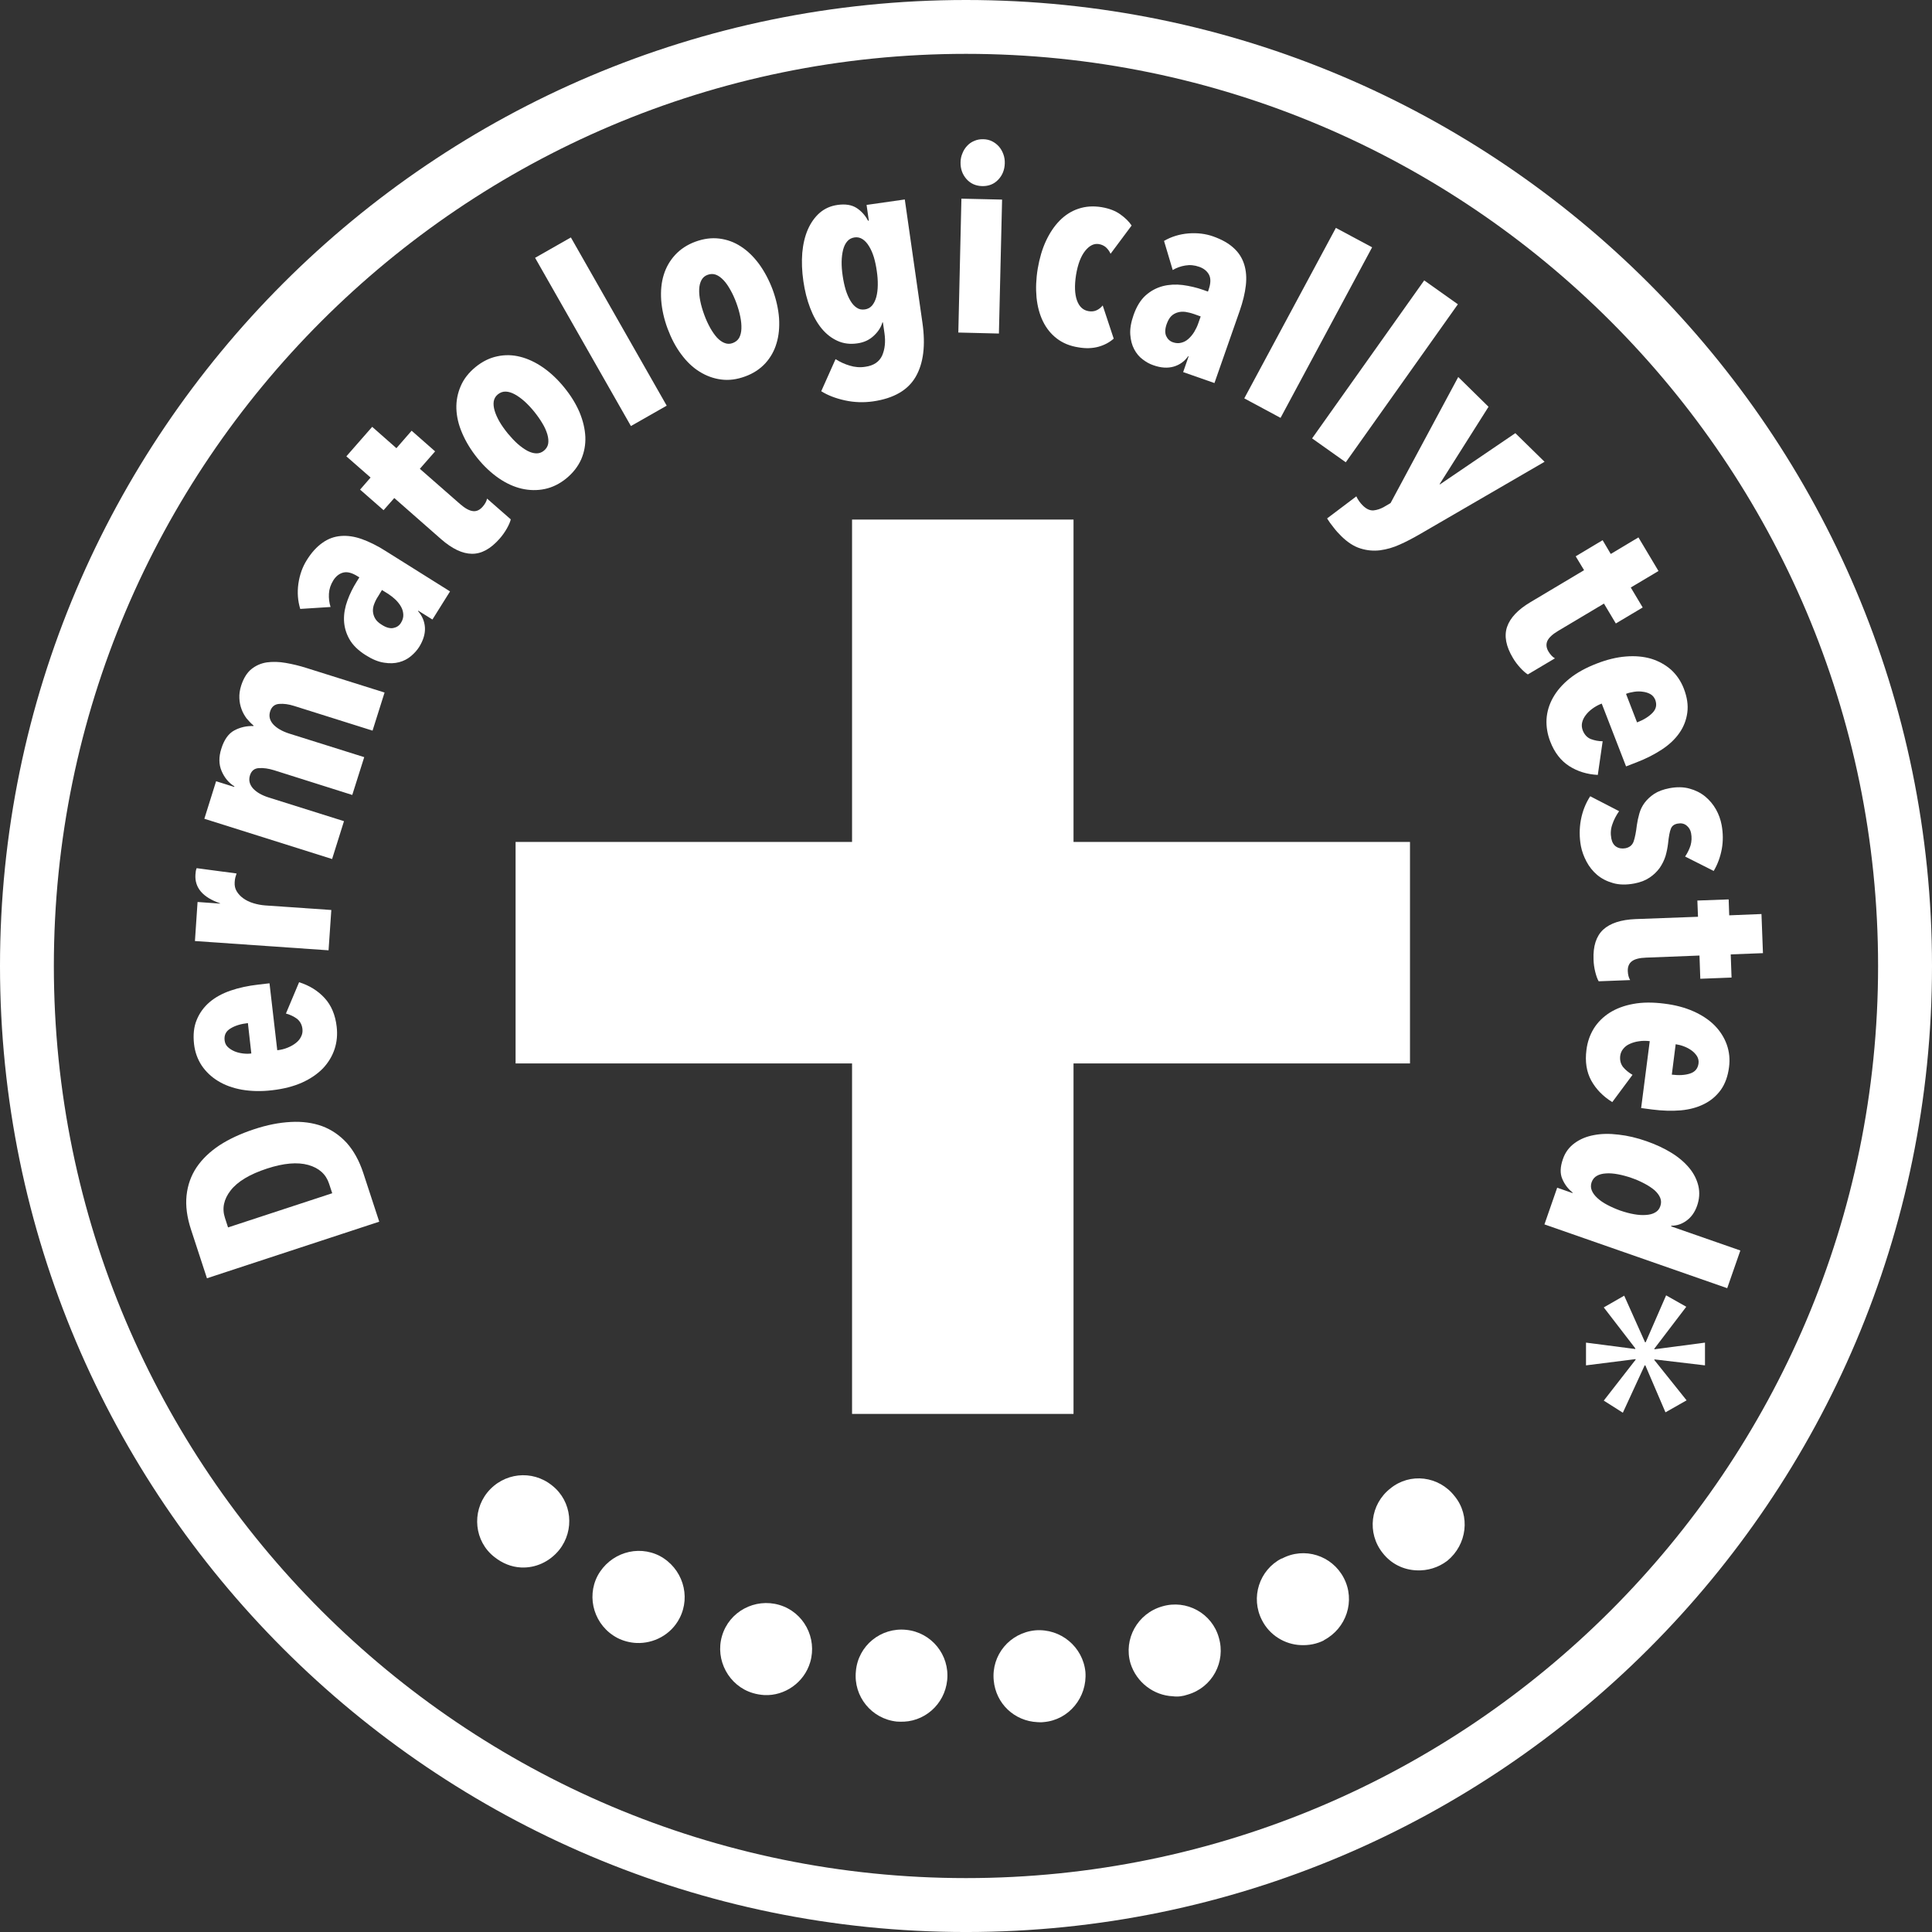 <?xml version="1.0" encoding="utf-8"?>
<!-- Generator: Adobe Illustrator 16.0.0, SVG Export Plug-In . SVG Version: 6.00 Build 0)  -->
<!DOCTYPE svg PUBLIC "-//W3C//DTD SVG 1.1//EN" "http://www.w3.org/Graphics/SVG/1.1/DTD/svg11.dtd">
<svg version="1.1" id="Layer_1" xmlns="http://www.w3.org/2000/svg" xmlns:xlink="http://www.w3.org/1999/xlink" x="0px" y="0px"
	 width="150px" height="150.001px" viewBox="0 0 150 150.001" enable-background="new 0 0 150 150.001" xml:space="preserve">
<rect x="0" y="0" width="150" height="150.001" fill="#333333" stroke="none"/>
<g>
	<path fill="#FFFFFF" d="M75,150.001c-41.354,0-75-33.65-75-75.001C0,33.642,33.646,0,75,0c41.354,0,75,33.642,75,75
		C150,116.351,116.354,150.001,75,150.001 M75,4.181C35.953,4.181,4.181,35.946,4.181,75c0,39.046,31.772,70.815,70.819,70.815
		s70.814-31.77,70.814-70.815C145.814,35.946,114.047,4.181,75,4.181"/>
	<path fill="#FFFFFF" d="M69.631,133.663c-1.956-0.205-3.381-1.949-3.18-3.908c0.169-1.994,1.949-3.42,3.908-3.215
		c1.96,0.197,3.381,1.949,3.18,3.908c-0.197,1.92-1.834,3.309-3.692,3.223C69.774,133.671,69.703,133.663,69.631,133.663"/>
	<path fill="#FFFFFF" d="M77.153,130.47c-0.193-1.975,1.245-3.697,3.227-3.891c1.974-0.158,3.696,1.285,3.891,3.227
		c0.154,1.975-1.285,3.729-3.227,3.895c-0.18,0.023-0.355,0.018-0.499,0.006C78.758,133.624,77.318,132.271,77.153,130.47"/>
	<path fill="#FFFFFF" d="M58.463,131.452L58.463,131.452c-1.87-0.549-2.961-2.568-2.405-4.441c0.557-1.906,2.573-2.955,4.443-2.406
		c1.909,0.561,2.954,2.578,2.404,4.443c-0.466,1.59-1.984,2.631-3.553,2.557C59.065,131.589,58.746,131.538,58.463,131.452"/>
	<path fill="#FFFFFF" d="M87.772,129.146c-0.556-1.885,0.539-3.877,2.462-4.426c1.889-0.559,3.873,0.539,4.396,2.424
		c0.557,1.883-0.506,3.879-2.43,4.428c-0.358,0.125-0.761,0.18-1.148,0.125C89.589,131.632,88.239,130.634,87.772,129.146"/>
	<path fill="#FFFFFF" d="M47.93,127.167c-1.78-0.939-2.43-3.121-1.529-4.83c0.944-1.744,3.087-2.434,4.831-1.529
		c1.744,0.941,2.433,3.088,1.528,4.832c-0.667,1.295-2.027,1.98-3.349,1.92C48.913,127.538,48.378,127.401,47.93,127.167"/>
	<path fill="#FFFFFF" d="M97.982,125.796c-0.914-1.762-0.207-3.91,1.516-4.793h0.039c1.727-0.92,3.875-0.252,4.795,1.51
		c0.918,1.762,0.207,3.916-1.551,4.834h0.031c-0.584,0.295-1.197,0.41-1.84,0.377C99.76,127.671,98.574,126.966,97.982,125.796"/>
	<path fill="#FFFFFF" d="M38.383,120.884L38.383,120.884c-1.558-1.217-1.77-3.479-0.553-5c1.253-1.551,3.485-1.805,5.035-0.549
		c1.554,1.217,1.766,3.479,0.553,5c-0.757,0.934-1.855,1.418-2.964,1.363C39.704,121.663,39.004,121.376,38.383,120.884"/>
	<path fill="#FFFFFF" d="M107.357,120.583c-1.25-1.562-0.967-3.801,0.592-5.021c1.529-1.25,3.768-0.965,4.984,0.596
		c1.25,1.521,0.965,3.768-0.561,5.018c-0.705,0.537-1.539,0.785-2.396,0.746C108.979,121.878,108.031,121.44,107.357,120.583"/>
	<polygon fill="#FFFFFF" points="109.471,65.368 83.348,65.368 83.348,40.339 66.153,40.339 66.153,65.368 40.03,65.368 
		40.03,82.565 66.153,82.565 66.153,109.776 83.348,109.776 83.348,82.565 109.471,82.565 	"/>
	<path fill="#FFFFFF" d="M19.721,87.676c1.013-0.337,1.96-0.521,2.854-0.567c0.89-0.05,1.704,0.062,2.43,0.323
		c0.729,0.272,1.363,0.704,1.913,1.3c0.538,0.6,0.972,1.381,1.288,2.34l1.238,3.779l-13.376,4.393l-1.238-3.783
		c-0.315-0.958-0.431-1.845-0.345-2.648c0.087-0.808,0.345-1.533,0.775-2.178c0.441-0.654,1.037-1.221,1.784-1.717
		C17.797,88.43,18.694,88.013,19.721,87.676 M20.726,90.729c-1.346,0.441-2.286,1.009-2.82,1.697
		c-0.531,0.683-0.683,1.393-0.441,2.129l0.24,0.742l8.089-2.654l-0.244-0.74c-0.24-0.735-0.778-1.221-1.618-1.457
		C23.095,90.214,22.025,90.303,20.726,90.729"/>
	<path fill="#FFFFFF" d="M21.526,81.539c0.29-0.028,0.56-0.097,0.811-0.201c0.248-0.101,0.46-0.223,0.639-0.366
		c0.176-0.137,0.312-0.298,0.398-0.484c0.098-0.189,0.13-0.377,0.108-0.596c-0.04-0.348-0.188-0.606-0.431-0.801
		c-0.252-0.18-0.531-0.315-0.851-0.401l1.022-2.43c0.808,0.255,1.464,0.664,1.981,1.228c0.52,0.566,0.832,1.31,0.937,2.225
		c0.071,0.607,0.018,1.182-0.162,1.734c-0.179,0.545-0.48,1.047-0.896,1.492c-0.424,0.438-0.97,0.814-1.622,1.109
		c-0.664,0.297-1.439,0.498-2.341,0.6c-0.84,0.1-1.618,0.078-2.332-0.043c-0.715-0.127-1.332-0.353-1.859-0.676
		c-0.523-0.318-0.947-0.725-1.271-1.205c-0.323-0.492-0.521-1.049-0.592-1.666c-0.079-0.717-0.015-1.342,0.208-1.873
		c0.219-0.538,0.553-0.994,0.99-1.371c0.445-0.381,0.994-0.682,1.641-0.904c0.646-0.223,1.37-0.377,2.16-0.467l0.861-0.1
		L21.526,81.539z M19.247,79.433c-0.557,0.061-1.005,0.201-1.356,0.42c-0.352,0.211-0.499,0.517-0.452,0.918
		c0.025,0.209,0.101,0.381,0.247,0.518c0.141,0.137,0.316,0.244,0.518,0.334c0.204,0.086,0.423,0.139,0.66,0.168
		c0.236,0.029,0.456,0.029,0.649,0L19.247,79.433z"/>
	<path fill="#FFFFFF" d="M15.135,73.062l0.204-3.032l1.751,0.126v-0.021c-1.349-0.467-1.984-1.213-1.916-2.236
		c0.007-0.104,0.015-0.193,0.028-0.262c0.011-0.064,0.029-0.144,0.065-0.233l3.101,0.413c-0.032,0.107-0.064,0.208-0.094,0.301
		c-0.025,0.102-0.047,0.227-0.054,0.373c-0.018,0.266,0.032,0.503,0.158,0.711c0.129,0.212,0.298,0.392,0.513,0.546
		c0.216,0.154,0.471,0.283,0.771,0.373c0.298,0.093,0.606,0.151,0.919,0.176l5.143,0.355l-0.215,3.13L15.135,73.062z"/>
	<path fill="#FFFFFF" d="M16.778,60.655l1.406,0.441l0.015-0.043c-0.441-0.273-0.771-0.671-0.994-1.191
		c-0.219-0.51-0.226-1.091-0.025-1.723c0.219-0.71,0.561-1.191,1.016-1.432c0.452-0.24,0.944-0.355,1.476-0.337l0.014-0.04
		c-0.197-0.165-0.376-0.352-0.545-0.556c-0.158-0.219-0.295-0.452-0.388-0.714c-0.097-0.265-0.158-0.545-0.169-0.854
		c-0.014-0.301,0.029-0.625,0.137-0.969c0.183-0.567,0.445-0.998,0.789-1.281c0.353-0.284,0.743-0.456,1.199-0.528
		c0.448-0.061,0.943-0.054,1.472,0.04c0.523,0.09,1.065,0.219,1.604,0.391l6.072,1.909l-0.933,2.958l-6.087-1.917
		c-0.42-0.133-0.804-0.187-1.163-0.158c-0.352,0.025-0.588,0.222-0.699,0.574c-0.119,0.373-0.036,0.703,0.233,1.008
		c0.276,0.301,0.682,0.535,1.224,0.714l5.846,1.837l-0.929,2.936l-6.087-1.924c-0.42-0.129-0.804-0.183-1.159-0.161
		c-0.349,0.018-0.585,0.205-0.696,0.563c-0.115,0.366-0.036,0.703,0.233,1.012c0.276,0.302,0.682,0.535,1.224,0.707l5.843,1.838
		l-0.923,2.939l-9.919-3.126L16.778,60.655z"/>
	<path fill="#FFFFFF" d="M32.458,47.448c0.319,0.363,0.499,0.779,0.534,1.267c0.029,0.481-0.122,0.99-0.452,1.521
		c-0.168,0.258-0.38,0.495-0.639,0.71c-0.258,0.215-0.56,0.374-0.915,0.467c-0.345,0.093-0.739,0.107-1.17,0.036
		c-0.438-0.064-0.911-0.258-1.41-0.574c-0.606-0.38-1.034-0.804-1.292-1.274c-0.259-0.466-0.388-0.947-0.406-1.454
		c-0.014-0.502,0.079-1.012,0.266-1.521c0.184-0.51,0.428-1.001,0.715-1.46l0.212-0.341l-0.133-0.079
		c-0.424-0.27-0.797-0.37-1.109-0.294c-0.319,0.079-0.578,0.287-0.782,0.61c-0.205,0.331-0.319,0.671-0.338,1.027
		c-0.021,0.358,0.021,0.707,0.126,1.037l-2.354,0.15c-0.193-0.631-0.24-1.281-0.144-1.966c0.101-0.686,0.316-1.289,0.649-1.82
		c0.374-0.603,0.786-1.048,1.231-1.356c0.431-0.309,0.911-0.481,1.429-0.521c0.506-0.04,1.048,0.04,1.614,0.24
		c0.571,0.205,1.181,0.503,1.827,0.912l5.024,3.151l-1.367,2.182l-1.095-0.682L32.458,47.448z M29.655,45.808l-0.291,0.481
		c-0.126,0.187-0.227,0.384-0.305,0.588c-0.079,0.194-0.115,0.395-0.104,0.589c0.015,0.194,0.071,0.388,0.172,0.556
		c0.098,0.176,0.27,0.337,0.507,0.481c0.344,0.226,0.652,0.305,0.904,0.255c0.258-0.05,0.455-0.18,0.588-0.395
		c0.13-0.201,0.194-0.416,0.187-0.628c-0.007-0.219-0.061-0.42-0.168-0.614c-0.104-0.19-0.244-0.373-0.424-0.553
		c-0.183-0.172-0.373-0.323-0.57-0.452L29.655,45.808z"/>
	<path fill="#FFFFFF" d="M39.349,41.039c-0.162,0.284-0.352,0.549-0.561,0.786c-0.696,0.79-1.41,1.181-2.149,1.17
		c-0.743-0.007-1.532-0.388-2.383-1.127l-3.643-3.201L29.78,39.61l-1.823-1.597l0.815-0.937l-1.881-1.647l2.006-2.29l1.881,1.658
		l1.181-1.356l1.823,1.604l-1.185,1.353l3.122,2.734c0.381,0.331,0.711,0.517,0.994,0.549c0.276,0.04,0.535-0.083,0.758-0.337
		c0.187-0.212,0.301-0.42,0.345-0.632l1.841,1.612C39.61,40.518,39.51,40.755,39.349,41.039"/>
	<path fill="#FFFFFF" d="M43.812,30.089c0.51,0.625,0.905,1.267,1.185,1.924c0.27,0.653,0.42,1.292,0.449,1.902
		c0.024,0.61-0.083,1.192-0.323,1.751c-0.248,0.553-0.632,1.048-1.156,1.479c-0.523,0.424-1.083,0.7-1.676,0.822
		c-0.588,0.122-1.185,0.111-1.791-0.028c-0.603-0.14-1.198-0.413-1.783-0.815c-0.585-0.405-1.134-0.918-1.647-1.55
		c-0.506-0.628-0.9-1.274-1.181-1.931c-0.287-0.653-0.435-1.299-0.456-1.913c-0.018-0.621,0.098-1.202,0.338-1.755
		c0.24-0.563,0.628-1.052,1.155-1.482c0.524-0.427,1.088-0.707,1.684-0.829c0.592-0.129,1.184-0.115,1.779,0.036
		c0.589,0.147,1.185,0.424,1.777,0.833C42.754,28.944,43.307,29.464,43.812,30.089 M41.477,31.962
		c-0.251-0.305-0.506-0.578-0.757-0.804c-0.255-0.227-0.51-0.409-0.754-0.542s-0.478-0.205-0.7-0.212
		c-0.219-0.007-0.42,0.061-0.613,0.215c-0.176,0.144-0.28,0.323-0.319,0.539c-0.032,0.222-0.011,0.459,0.071,0.732
		c0.079,0.266,0.205,0.549,0.373,0.843c0.173,0.298,0.388,0.6,0.636,0.908c0.251,0.301,0.51,0.581,0.761,0.808
		c0.255,0.226,0.51,0.405,0.75,0.542c0.248,0.129,0.481,0.201,0.703,0.208c0.216,0.007,0.417-0.058,0.593-0.201
		c0.187-0.151,0.301-0.33,0.341-0.556c0.032-0.212,0.011-0.456-0.068-0.729c-0.082-0.266-0.204-0.553-0.381-0.84
		C41.939,32.576,41.728,32.275,41.477,31.962"/>
	
		<rect x="39.167" y="24.153" transform="matrix(0.495 0.869 -0.869 0.495 45.924 -27.557)" fill="#FFFFFF" width="15.03" height="3.197"/>
	<path fill="#FFFFFF" d="M59.995,22.506c0.276,0.761,0.438,1.497,0.491,2.2c0.044,0.711-0.018,1.364-0.197,1.949
		c-0.172,0.589-0.463,1.102-0.872,1.554c-0.412,0.445-0.933,0.79-1.568,1.019c-0.646,0.237-1.26,0.316-1.855,0.237
		c-0.592-0.075-1.155-0.28-1.683-0.61c-0.524-0.323-0.998-0.775-1.422-1.35c-0.427-0.567-0.774-1.234-1.059-1.995
		c-0.279-0.754-0.441-1.49-0.495-2.211c-0.047-0.718,0.015-1.371,0.197-1.959c0.18-0.588,0.478-1.105,0.887-1.55
		c0.413-0.445,0.934-0.793,1.572-1.026c0.635-0.233,1.256-0.316,1.862-0.241c0.6,0.076,1.155,0.276,1.669,0.614
		c0.517,0.33,0.987,0.79,1.414,1.364C59.356,21.081,59.712,21.749,59.995,22.506 M57.171,23.521
		c-0.137-0.374-0.291-0.707-0.46-1.005c-0.165-0.298-0.337-0.553-0.527-0.754c-0.197-0.208-0.391-0.352-0.596-0.431
		c-0.208-0.079-0.424-0.075-0.649,0.007c-0.216,0.075-0.373,0.215-0.478,0.409c-0.104,0.194-0.165,0.431-0.176,0.71
		s0.018,0.589,0.086,0.922c0.068,0.337,0.169,0.686,0.306,1.059c0.136,0.377,0.294,0.711,0.459,1.012
		c0.169,0.301,0.341,0.549,0.531,0.761c0.19,0.201,0.388,0.345,0.592,0.42c0.205,0.083,0.42,0.083,0.628,0.004
		c0.23-0.086,0.396-0.223,0.503-0.409c0.104-0.201,0.165-0.438,0.172-0.718c0.011-0.276-0.018-0.585-0.086-0.919
		C57.411,24.253,57.307,23.898,57.171,23.521"/>
	<path fill="#FFFFFF" d="M70.248,15.486l1.368,9.564c0.255,1.758,0.082,3.158-0.524,4.206c-0.603,1.041-1.712,1.68-3.319,1.909
		c-0.729,0.101-1.45,0.079-2.172-0.079c-0.725-0.158-1.335-0.395-1.841-0.711l1.112-2.491c0.349,0.223,0.711,0.388,1.099,0.502
		c0.384,0.119,0.793,0.158,1.213,0.09c0.649-0.09,1.076-0.384,1.303-0.865c0.215-0.492,0.28-1.069,0.183-1.741l-0.122-0.843
		l-0.039,0.007c-0.101,0.359-0.315,0.704-0.66,1.027c-0.349,0.33-0.765,0.524-1.271,0.596c-0.567,0.086-1.084,0.021-1.551-0.19
		c-0.466-0.211-0.875-0.527-1.238-0.965c-0.358-0.438-0.656-0.976-0.894-1.604c-0.24-0.625-0.412-1.317-0.521-2.064
		c-0.114-0.782-0.14-1.518-0.086-2.203c0.062-0.686,0.205-1.289,0.431-1.809c0.229-0.524,0.535-0.955,0.912-1.289
		c0.388-0.337,0.854-0.549,1.406-0.624c0.593-0.083,1.081-0.007,1.461,0.233c0.373,0.241,0.675,0.574,0.9,0.994l0.058-0.003
		L67.28,15.91L70.248,15.486z M68.073,21.038c-0.054-0.391-0.133-0.754-0.229-1.077c-0.104-0.33-0.229-0.617-0.38-0.854
		c-0.147-0.244-0.316-0.42-0.496-0.538c-0.189-0.122-0.395-0.169-0.617-0.137c-0.24,0.036-0.431,0.137-0.574,0.309
		c-0.144,0.165-0.247,0.38-0.319,0.653c-0.068,0.273-0.107,0.582-0.114,0.926c-0.004,0.337,0.021,0.703,0.082,1.102
		c0.054,0.377,0.133,0.739,0.229,1.069c0.104,0.334,0.227,0.621,0.374,0.865c0.14,0.237,0.301,0.416,0.491,0.538
		c0.18,0.125,0.395,0.165,0.632,0.129c0.226-0.032,0.409-0.133,0.553-0.298c0.144-0.172,0.255-0.391,0.33-0.664
		c0.071-0.269,0.111-0.582,0.115-0.933C68.156,21.784,68.131,21.422,68.073,21.038"/>
	<path fill="#FFFFFF" d="M74.404,25.818l0.24-10.394l3.158,0.072l-0.247,10.4L74.404,25.818z M78.011,12.676
		c-0.011,0.502-0.183,0.933-0.506,1.271c-0.326,0.348-0.75,0.513-1.249,0.502c-0.513-0.014-0.915-0.201-1.23-0.56
		c-0.309-0.355-0.46-0.79-0.449-1.292c0.004-0.255,0.055-0.488,0.151-0.704c0.082-0.215,0.204-0.402,0.358-0.567
		c0.151-0.165,0.33-0.294,0.55-0.384c0.215-0.097,0.448-0.14,0.703-0.133c0.255,0.003,0.484,0.058,0.696,0.165
		c0.212,0.108,0.38,0.244,0.527,0.409c0.144,0.169,0.259,0.366,0.338,0.589C77.982,12.191,78.019,12.432,78.011,12.676"/>
	<path fill="#FFFFFF" d="M85.275,26.924c-0.467,0.125-0.983,0.144-1.551,0.043c-0.657-0.101-1.209-0.33-1.669-0.682
		c-0.456-0.348-0.814-0.793-1.076-1.328c-0.266-0.542-0.431-1.159-0.503-1.859c-0.064-0.696-0.039-1.443,0.094-2.243
		c0.136-0.793,0.341-1.507,0.635-2.139c0.291-0.628,0.649-1.163,1.069-1.59c0.42-0.423,0.904-0.739,1.45-0.918
		c0.557-0.19,1.163-0.23,1.816-0.122c0.581,0.101,1.059,0.28,1.446,0.56c0.387,0.276,0.678,0.567,0.872,0.865l-1.634,2.192
		c-0.089-0.201-0.211-0.366-0.362-0.502c-0.154-0.133-0.337-0.216-0.549-0.251c-0.384-0.061-0.735,0.119-1.065,0.531
		c-0.331,0.416-0.567,1.034-0.704,1.862c-0.129,0.829-0.104,1.482,0.068,1.974c0.176,0.492,0.478,0.775,0.915,0.843
		c0.223,0.036,0.431,0.014,0.606-0.068c0.187-0.083,0.345-0.212,0.481-0.377l0.854,2.577C86.137,26.586,85.741,26.794,85.275,26.924
		"/>
	<path fill="#FFFFFF" d="M92.248,27.656c-0.283,0.402-0.649,0.664-1.112,0.804c-0.467,0.137-0.998,0.108-1.59-0.104
		c-0.291-0.097-0.563-0.248-0.833-0.456c-0.269-0.201-0.488-0.467-0.656-0.786c-0.173-0.323-0.27-0.7-0.302-1.138
		c-0.032-0.438,0.054-0.94,0.251-1.507c0.237-0.675,0.55-1.184,0.944-1.536c0.405-0.359,0.847-0.588,1.331-0.718
		c0.488-0.125,1.009-0.15,1.543-0.086c0.546,0.075,1.07,0.194,1.586,0.377l0.377,0.133l0.051-0.151
		c0.164-0.474,0.18-0.861,0.035-1.148c-0.15-0.287-0.404-0.499-0.768-0.625c-0.365-0.129-0.721-0.162-1.076-0.101
		c-0.355,0.058-0.682,0.172-0.979,0.352l-0.675-2.261c0.566-0.33,1.202-0.524,1.888-0.582c0.688-0.054,1.327,0.021,1.923,0.23
		c0.664,0.237,1.191,0.527,1.59,0.897c0.398,0.355,0.668,0.786,0.822,1.274c0.154,0.488,0.197,1.037,0.129,1.633
		c-0.068,0.603-0.227,1.263-0.48,1.988l-1.957,5.595L91.86,28.89l0.424-1.22L92.248,27.656z M93.221,24.569l-0.527-0.19
		c-0.219-0.076-0.431-0.126-0.643-0.162c-0.219-0.029-0.42-0.018-0.603,0.036c-0.194,0.05-0.359,0.147-0.507,0.284
		c-0.14,0.14-0.262,0.348-0.354,0.603c-0.141,0.391-0.151,0.7-0.047,0.944c0.111,0.24,0.283,0.405,0.521,0.488
		c0.226,0.079,0.444,0.093,0.653,0.036c0.208-0.05,0.397-0.151,0.56-0.302c0.161-0.144,0.312-0.323,0.445-0.538
		c0.125-0.212,0.236-0.431,0.311-0.657L93.221,24.569z"/>
	<polygon fill="#FFFFFF" points="96.605,30.929 103.717,17.693 106.531,19.201 99.422,32.443 	"/>
	
		<rect x="100.06" y="27.188" transform="matrix(-0.579 0.816 -0.816 -0.579 193.309 -42.283)" fill="#FFFFFF" width="15.033" height="3.203"/>
	<path fill="#FFFFFF" d="M110.264,41.458c-0.535,0.309-1.059,0.589-1.578,0.818c-0.514,0.237-1.031,0.38-1.545,0.449
		c-0.51,0.061-1.016,0.014-1.518-0.144c-0.502-0.155-0.99-0.47-1.475-0.944c-0.219-0.216-0.432-0.445-0.621-0.7
		c-0.201-0.248-0.359-0.47-0.492-0.686l2.271-1.715c0.055,0.122,0.123,0.248,0.221,0.384c0.092,0.133,0.186,0.233,0.271,0.319
		c0.283,0.283,0.564,0.409,0.844,0.388c0.275-0.029,0.545-0.119,0.805-0.266l0.516-0.302l5.254-9.787l2.352,2.311l-3.797,6.004
		l0.027,0.021l5.852-3.977l2.268,2.222L110.264,41.458z"/>
	<path fill="#FFFFFF" d="M118.037,51.852c-0.223-0.244-0.42-0.502-0.578-0.775c-0.537-0.897-0.689-1.705-0.451-2.404
		c0.24-0.704,0.84-1.339,1.809-1.917l4.17-2.487l-0.65-1.077l2.09-1.252l0.631,1.069l2.15-1.285l1.557,2.609l-2.152,1.281
		l0.926,1.55l-2.086,1.242l-0.922-1.543l-3.566,2.125c-0.432,0.259-0.707,0.517-0.826,0.768c-0.115,0.258-0.09,0.539,0.086,0.833
		c0.145,0.237,0.309,0.417,0.5,0.524l-2.104,1.249C118.449,52.261,118.26,52.092,118.037,51.852"/>
	<path fill="#FFFFFF" d="M124.357,54.626c-0.273,0.104-0.518,0.241-0.729,0.398c-0.215,0.158-0.391,0.33-0.523,0.513
		c-0.141,0.183-0.227,0.373-0.273,0.578c-0.043,0.198-0.021,0.398,0.055,0.603c0.129,0.316,0.33,0.542,0.619,0.661
		c0.287,0.107,0.594,0.172,0.924,0.172l-0.377,2.613c-0.84-0.043-1.584-0.276-2.227-0.689c-0.645-0.417-1.137-1.048-1.467-1.906
		c-0.219-0.57-0.316-1.145-0.287-1.726c0.035-0.578,0.201-1.134,0.498-1.669c0.299-0.535,0.727-1.034,1.285-1.486
		c0.566-0.456,1.268-0.843,2.107-1.167c0.793-0.309,1.547-0.495,2.275-0.552c0.717-0.058,1.377,0.003,1.963,0.176
		c0.588,0.183,1.102,0.47,1.539,0.851c0.428,0.391,0.762,0.875,0.99,1.46c0.26,0.671,0.352,1.289,0.273,1.87
		c-0.076,0.571-0.279,1.099-0.609,1.572c-0.334,0.484-0.787,0.912-1.357,1.288c-0.57,0.377-1.227,0.714-1.971,1.001l-0.818,0.316
		L124.357,54.626z M127.1,56.087c0.523-0.201,0.922-0.453,1.205-0.747c0.283-0.294,0.348-0.625,0.209-1.005
		c-0.08-0.194-0.205-0.345-0.373-0.441c-0.174-0.097-0.371-0.162-0.59-0.187c-0.215-0.033-0.441-0.033-0.674,0.003
		c-0.24,0.036-0.453,0.086-0.633,0.162L127.1,56.087z"/>
	<path fill="#FFFFFF" d="M130.832,66.501c0.189-0.28,0.33-0.574,0.424-0.868c0.086-0.309,0.1-0.618,0.039-0.948
		c-0.047-0.251-0.166-0.445-0.355-0.596c-0.191-0.151-0.42-0.197-0.693-0.144c-0.27,0.05-0.438,0.179-0.52,0.395
		c-0.09,0.215-0.162,0.599-0.219,1.148c-0.037,0.315-0.102,0.646-0.197,0.976c-0.105,0.33-0.256,0.635-0.453,0.922
		c-0.205,0.28-0.463,0.535-0.779,0.746c-0.322,0.22-0.713,0.371-1.18,0.46c-0.625,0.118-1.178,0.111-1.67-0.032
		c-0.48-0.137-0.885-0.344-1.234-0.639c-0.336-0.287-0.609-0.632-0.82-1.03c-0.213-0.402-0.354-0.8-0.432-1.191
		c-0.125-0.678-0.129-1.36-0.004-2.042c0.129-0.686,0.373-1.295,0.725-1.837l2.244,1.159c-0.23,0.327-0.41,0.671-0.527,1.026
		c-0.127,0.355-0.15,0.721-0.076,1.102c0.055,0.287,0.184,0.503,0.377,0.628c0.205,0.133,0.445,0.168,0.715,0.122
		c0.326-0.068,0.537-0.241,0.639-0.528c0.1-0.294,0.186-0.714,0.25-1.271c0.043-0.294,0.105-0.588,0.191-0.89
		c0.082-0.302,0.219-0.582,0.412-0.844c0.197-0.258,0.445-0.492,0.746-0.692c0.312-0.201,0.703-0.345,1.186-0.438
		c0.576-0.108,1.09-0.097,1.553,0.032c0.463,0.125,0.869,0.33,1.213,0.61c0.342,0.283,0.621,0.617,0.84,1.001
		c0.217,0.384,0.359,0.79,0.439,1.206c0.117,0.631,0.125,1.256,0.014,1.874c-0.115,0.617-0.32,1.184-0.629,1.702L130.832,66.501z"/>
	<path fill="#FFFFFF" d="M123.855,75.46c-0.08-0.32-0.123-0.636-0.133-0.955c-0.043-1.052,0.211-1.83,0.754-2.333
		c0.549-0.499,1.385-0.769,2.504-0.814l4.852-0.18l-0.049-1.26l2.43-0.089l0.043,1.237l2.504-0.101l0.115,3.037l-2.502,0.096
		l0.064,1.799l-2.426,0.094l-0.064-1.803l-4.148,0.162c-0.51,0.018-0.871,0.111-1.094,0.276c-0.23,0.172-0.338,0.431-0.324,0.774
		c0.012,0.281,0.072,0.51,0.184,0.693l-2.443,0.094C124.02,76.019,123.934,75.771,123.855,75.46"/>
	<path fill="#FFFFFF" d="M128.086,80.835c-0.295-0.035-0.566-0.035-0.836,0.008c-0.266,0.035-0.498,0.107-0.707,0.201
		c-0.205,0.086-0.377,0.215-0.51,0.381c-0.133,0.157-0.211,0.336-0.24,0.549c-0.039,0.34,0.035,0.631,0.227,0.879
		c0.203,0.236,0.441,0.431,0.729,0.596l-1.572,2.117c-0.721-0.445-1.26-1.001-1.633-1.672c-0.367-0.676-0.492-1.465-0.373-2.38
		c0.074-0.606,0.266-1.159,0.566-1.651c0.305-0.491,0.715-0.9,1.227-1.23c0.521-0.33,1.135-0.56,1.846-0.689
		c0.711-0.133,1.514-0.136,2.412-0.021c0.844,0.104,1.594,0.302,2.256,0.596c0.662,0.295,1.211,0.66,1.648,1.099
		c0.428,0.438,0.742,0.933,0.939,1.479c0.195,0.553,0.26,1.134,0.176,1.763c-0.09,0.707-0.309,1.303-0.645,1.77
		c-0.342,0.466-0.771,0.832-1.297,1.09c-0.516,0.263-1.123,0.424-1.801,0.488c-0.686,0.058-1.422,0.036-2.211-0.064l-0.869-0.115
		L128.086,80.835z M129.799,83.435c0.553,0.067,1.021,0.043,1.41-0.084c0.391-0.125,0.609-0.383,0.664-0.781
		c0.027-0.213-0.016-0.398-0.119-0.57c-0.107-0.166-0.244-0.316-0.424-0.445c-0.176-0.129-0.383-0.237-0.604-0.32
		c-0.219-0.082-0.434-0.133-0.627-0.161L129.799,83.435z"/>
	<path fill="#FFFFFF" d="M120.9,92.212l1.186,0.416l0.014-0.039c-0.355-0.279-0.621-0.628-0.803-1.055
		c-0.184-0.42-0.166-0.934,0.045-1.536c0.176-0.521,0.479-0.93,0.904-1.241c0.424-0.312,0.92-0.521,1.508-0.629
		c0.574-0.111,1.213-0.122,1.916-0.035c0.705,0.078,1.418,0.247,2.158,0.506c0.725,0.254,1.377,0.556,1.945,0.908
		c0.574,0.354,1.033,0.753,1.389,1.184s0.588,0.904,0.703,1.4c0.111,0.498,0.078,1.012-0.107,1.535
		c-0.176,0.496-0.445,0.876-0.822,1.148c-0.369,0.27-0.764,0.395-1.17,0.388l-0.018,0.054l5.373,1.873l-1.02,2.926l-14.191-4.953
		L120.9,92.212z M125.797,93.989c0.383,0.129,0.734,0.226,1.072,0.283c0.338,0.061,0.646,0.078,0.922,0.057
		c0.285-0.018,0.521-0.078,0.715-0.193c0.193-0.107,0.33-0.273,0.398-0.484c0.082-0.227,0.078-0.441-0.004-0.65
		c-0.082-0.203-0.227-0.397-0.434-0.588c-0.215-0.18-0.467-0.352-0.768-0.51c-0.307-0.165-0.637-0.315-1.016-0.445
		c-0.367-0.129-0.719-0.223-1.059-0.287c-0.346-0.064-0.658-0.09-0.934-0.068c-0.281,0.016-0.514,0.076-0.703,0.184
		c-0.197,0.107-0.334,0.279-0.414,0.502c-0.074,0.216-0.07,0.432,0.012,0.633c0.082,0.207,0.227,0.401,0.438,0.596
		c0.209,0.193,0.463,0.369,0.775,0.531C125.104,93.712,125.438,93.859,125.797,93.989"/>
	<polygon fill="#FFFFFF" points="130.922,101.457 128.445,104.708 128.445,104.759 132.375,104.241 132.375,106.007 
		128.445,105.542 128.445,105.595 130.947,108.722 129.307,109.653 127.744,106.007 127.691,106.007 125.998,109.683 
		124.516,108.743 126.988,105.569 126.988,105.521 123.137,106.007 123.137,104.241 126.963,104.737 126.963,104.683 
		124.516,101.507 126.102,100.596 127.721,104.214 127.77,104.214 129.357,100.571 	"/>
</g>
</svg>
